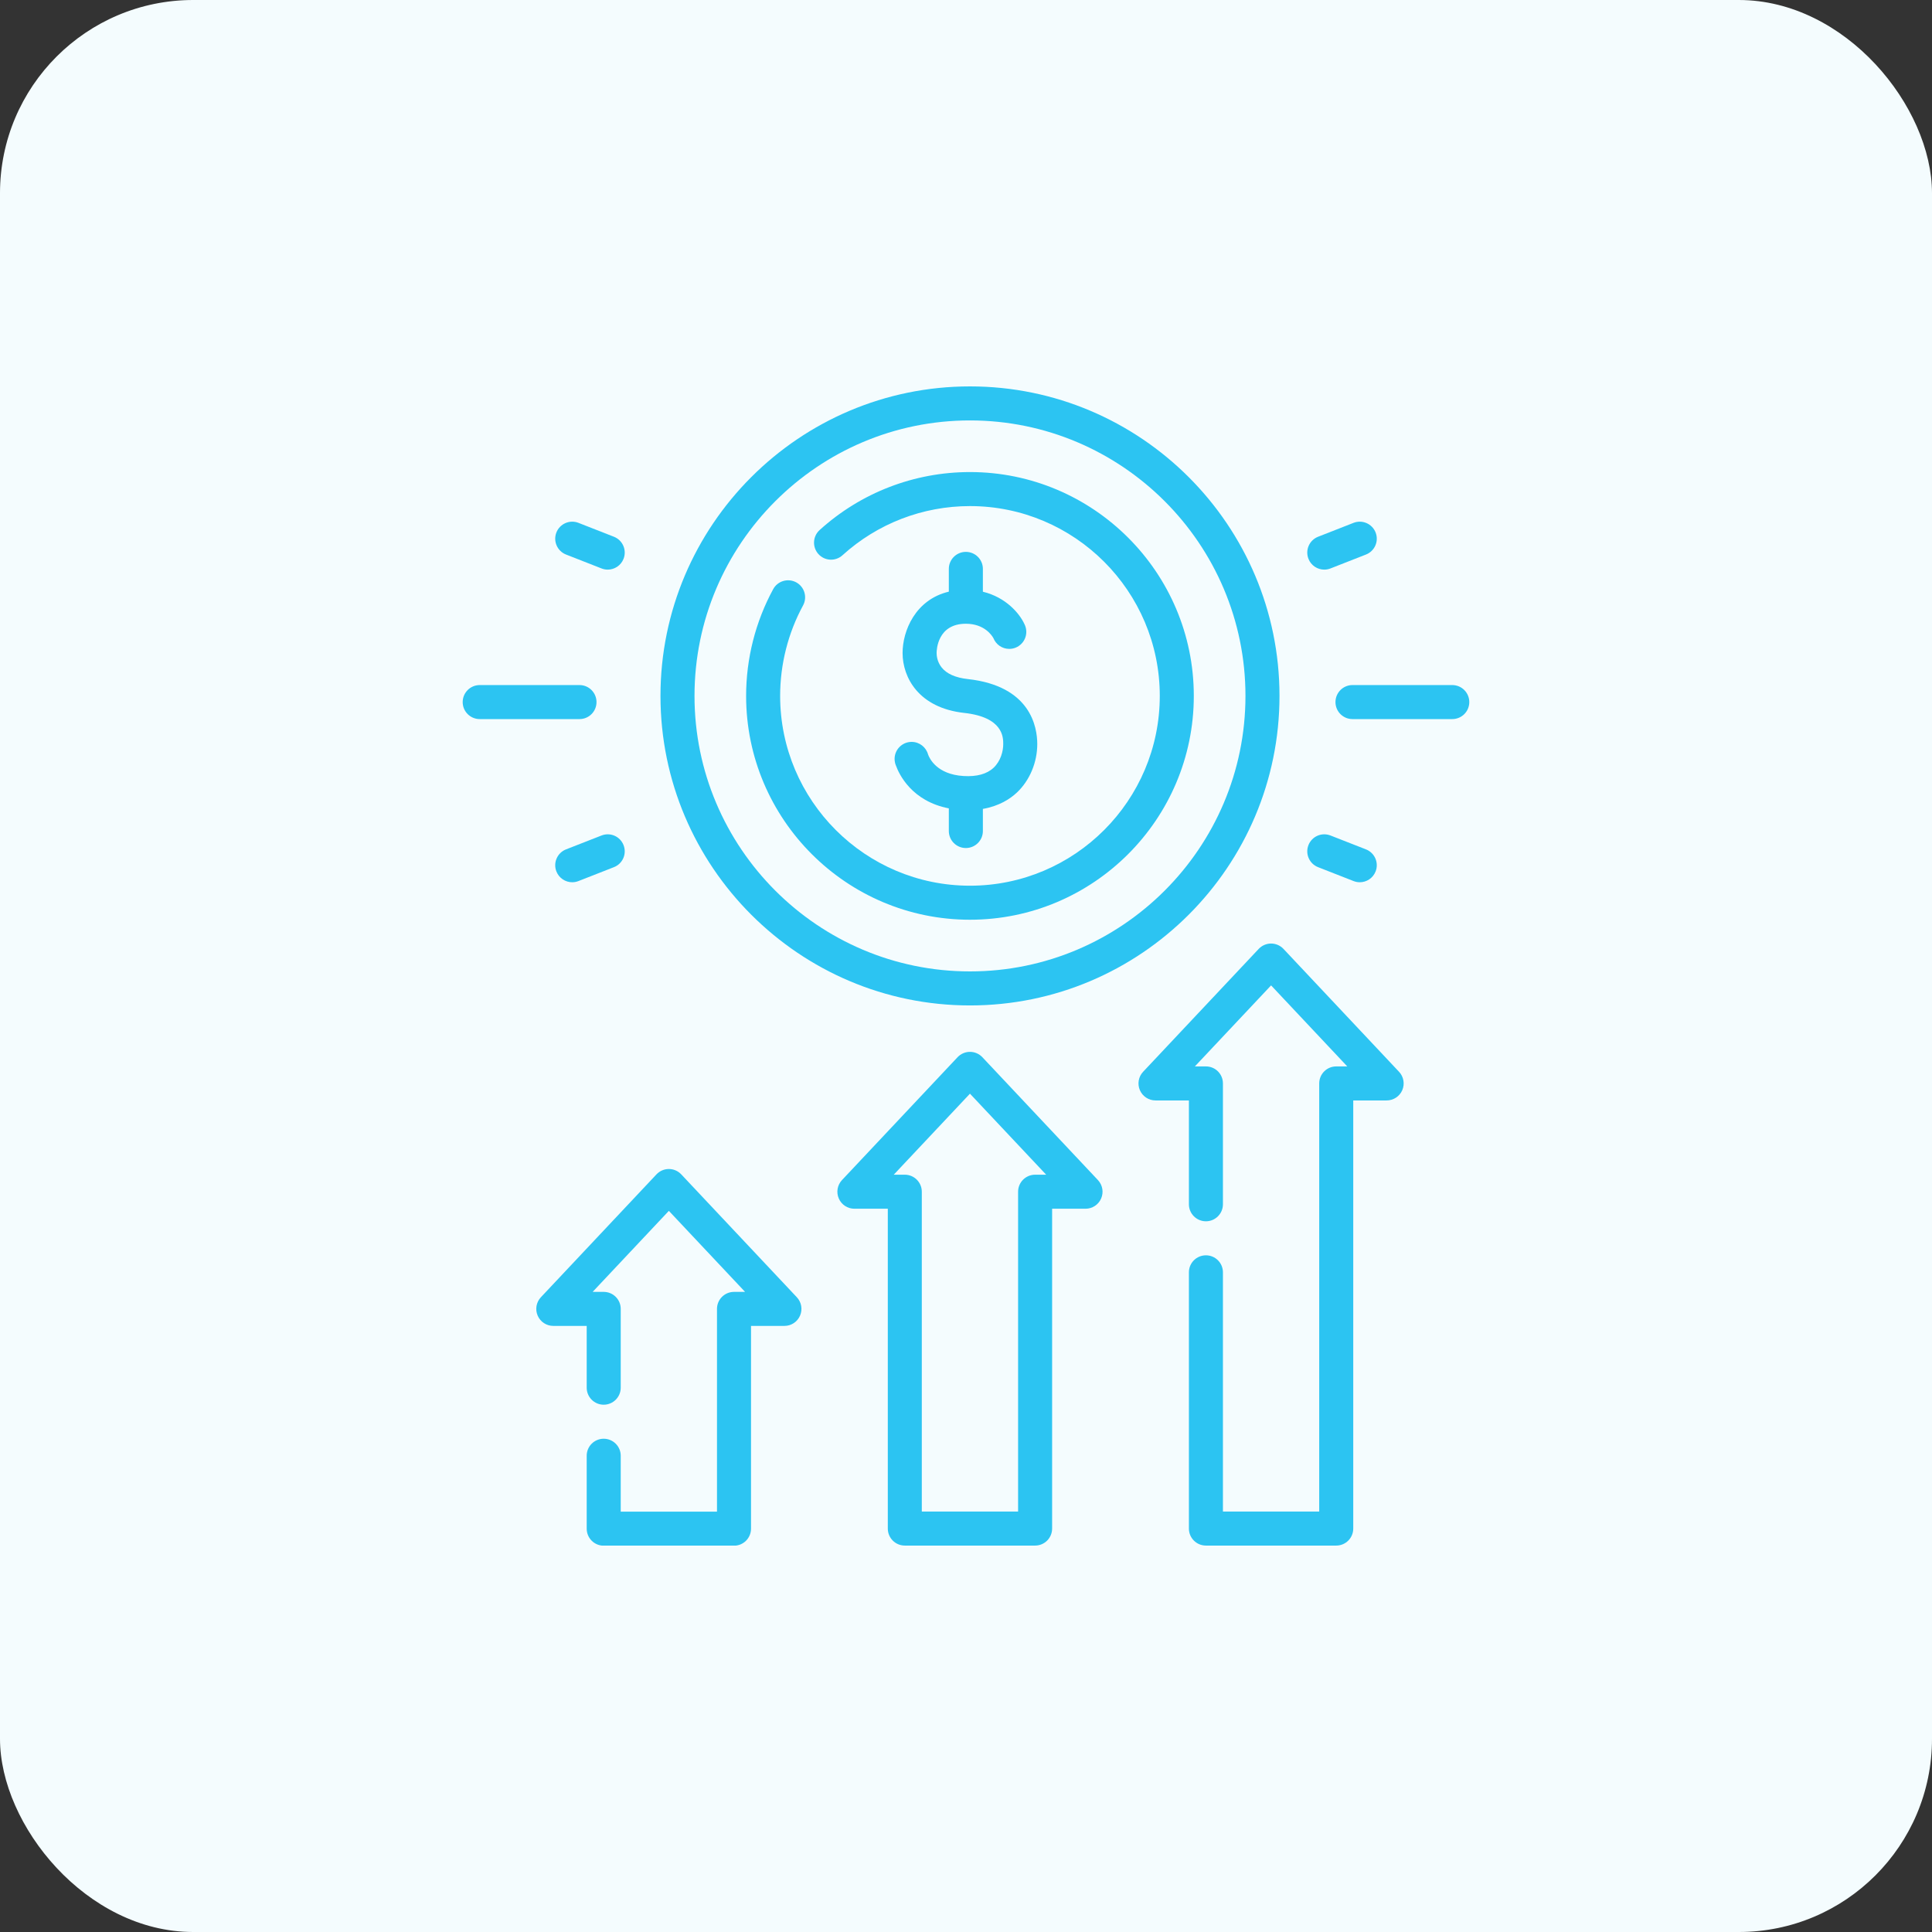 <svg width="80" height="80" viewBox="0 0 80 80" fill="none" xmlns="http://www.w3.org/2000/svg">
<rect x="0" y="0" width="80" height="80" fill="#333333" stroke="none"/>
<rect width="80" height="80" rx="8" fill="#F4FCFE"/>
<g clip-path="url(#clip0_5298_8996)">
<path d="M40.165 41.633C47.232 41.633 52.981 35.883 52.981 28.816C52.981 21.749 47.232 16 40.165 16C33.098 16 27.349 21.749 27.349 28.816C27.349 35.883 33.098 41.633 40.165 41.633ZM40.165 17.409C46.455 17.409 51.572 22.526 51.572 28.816C51.572 35.106 46.455 40.224 40.165 40.224C33.875 40.224 28.758 35.106 28.758 28.816C28.758 22.526 33.875 17.409 40.165 17.409Z" fill="#2CC4F2"/>
<path d="M40.164 38.084C45.275 38.084 49.433 33.926 49.433 28.816C49.433 23.705 45.275 19.547 40.164 19.547C37.857 19.547 35.646 20.4 33.938 21.949C33.65 22.21 33.629 22.656 33.89 22.944C34.151 23.232 34.597 23.254 34.885 22.992C36.333 21.679 38.208 20.956 40.164 20.956C44.498 20.956 48.024 24.482 48.024 28.816C48.024 33.15 44.498 36.675 40.164 36.675C35.83 36.675 32.304 33.15 32.304 28.816C32.304 27.507 32.632 26.212 33.253 25.07C33.438 24.728 33.312 24.3 32.97 24.114C32.628 23.929 32.2 24.055 32.015 24.397C31.282 25.745 30.895 27.273 30.895 28.816C30.895 33.926 35.053 38.084 40.164 38.084Z" fill="#2CC4F2"/>
<path d="M39.897 32.133C38.79 32.066 38.486 31.4 38.43 31.243C38.349 30.942 38.075 30.72 37.749 30.72C37.359 30.72 37.043 31.036 37.043 31.426C37.043 31.483 37.05 31.537 37.063 31.59L37.063 31.59C37.063 31.593 37.065 31.598 37.066 31.604C37.075 31.637 37.085 31.67 37.099 31.701C37.229 32.06 37.751 33.175 39.289 33.473V34.411C39.289 34.8 39.605 35.115 39.994 35.115C40.383 35.115 40.699 34.8 40.699 34.411V33.495C41.373 33.377 41.826 33.083 42.109 32.816C42.636 32.32 42.951 31.57 42.951 30.811C42.951 30.097 42.671 28.405 40.077 28.119C39.564 28.063 39.197 27.899 38.988 27.634C38.803 27.399 38.783 27.14 38.783 27.039C38.783 26.915 38.818 25.828 39.994 25.828C40.766 25.828 41.078 26.319 41.136 26.426C41.241 26.686 41.494 26.869 41.791 26.869C42.181 26.869 42.497 26.553 42.497 26.163C42.497 26.047 42.468 25.938 42.419 25.841L42.419 25.841C42.221 25.41 41.66 24.734 40.699 24.502V23.556C40.699 23.167 40.383 22.852 39.994 22.852C39.605 22.852 39.289 23.167 39.289 23.556V24.499C37.899 24.829 37.374 26.126 37.374 27.039C37.374 28.054 38.042 29.312 39.923 29.52C41.542 29.698 41.542 30.535 41.542 30.811C41.542 31.103 41.437 31.514 41.143 31.79C40.866 32.051 40.447 32.167 39.897 32.133Z" fill="#2CC4F2"/>
<path d="M28.209 48.628C28.076 48.486 27.891 48.406 27.696 48.406C27.502 48.406 27.316 48.486 27.183 48.628L22.397 53.716C22.205 53.92 22.152 54.22 22.264 54.478C22.375 54.736 22.63 54.903 22.911 54.903H24.294V57.461C24.294 57.85 24.609 58.166 24.998 58.166C25.387 58.166 25.703 57.85 25.703 57.461V54.198C25.703 53.809 25.387 53.494 24.998 53.494H24.54L27.696 50.139L30.852 53.494H30.394C30.005 53.494 29.689 53.809 29.689 54.198V62.595H25.703V60.279C25.703 59.89 25.387 59.575 24.998 59.575C24.609 59.575 24.294 59.89 24.294 60.279V63.299C24.294 63.688 24.609 64.004 24.998 64.004H30.394C30.783 64.004 31.098 63.688 31.098 63.299V54.903H32.482C32.763 54.903 33.017 54.736 33.128 54.478C33.24 54.22 33.187 53.92 32.995 53.716L28.209 48.628Z" fill="#2CC4F2"/>
<path d="M40.677 43.776C40.544 43.635 40.358 43.555 40.164 43.555C39.97 43.555 39.784 43.635 39.651 43.776L34.865 48.864C34.673 49.069 34.62 49.368 34.732 49.626C34.843 49.884 35.097 50.051 35.378 50.051H36.762V63.294C36.762 63.684 37.077 63.999 37.466 63.999H42.862C43.251 63.999 43.566 63.684 43.566 63.294V50.051H44.95C45.231 50.051 45.485 49.884 45.596 49.626C45.708 49.368 45.655 49.069 45.463 48.864L40.677 43.776ZM42.862 48.642C42.473 48.642 42.157 48.958 42.157 49.347V62.59H38.17V49.347C38.17 48.958 37.855 48.642 37.466 48.642H37.008L40.164 45.287L43.32 48.642L42.862 48.642Z" fill="#2CC4F2"/>
<path d="M53.146 39.292C53.013 39.151 52.827 39.07 52.633 39.07C52.439 39.07 52.253 39.151 52.12 39.292L47.334 44.38C47.141 44.584 47.089 44.884 47.2 45.142C47.312 45.4 47.566 45.567 47.847 45.567H49.23V49.866C49.23 50.255 49.546 50.571 49.935 50.571C50.324 50.571 50.639 50.255 50.639 49.866V44.862C50.639 44.473 50.324 44.158 49.935 44.158H49.477L52.633 40.803L55.788 44.158H55.331C54.941 44.158 54.626 44.473 54.626 44.862V62.59H50.639V52.684C50.639 52.295 50.324 51.98 49.935 51.98C49.545 51.98 49.23 52.295 49.23 52.684V63.295C49.23 63.684 49.545 63.999 49.935 63.999H55.331C55.72 63.999 56.035 63.684 56.035 63.295V45.567H57.418C57.699 45.567 57.953 45.4 58.065 45.142C58.176 44.884 58.124 44.584 57.931 44.38L53.146 39.292Z" fill="#2CC4F2"/>
<path d="M24.7 29.072C24.7 28.683 24.385 28.367 23.996 28.367H19.864C19.475 28.367 19.159 28.683 19.159 29.072C19.159 29.461 19.475 29.776 19.864 29.776H23.996C24.385 29.776 24.7 29.461 24.7 29.072Z" fill="#2CC4F2"/>
<path d="M24.908 34.596L23.438 35.171C23.076 35.313 22.897 35.722 23.039 36.084C23.148 36.362 23.414 36.532 23.695 36.532C23.781 36.532 23.867 36.516 23.952 36.483L25.422 35.907C25.784 35.766 25.962 35.357 25.82 34.995C25.678 34.632 25.27 34.454 24.908 34.596Z" fill="#2CC4F2"/>
<path d="M23.438 22.962L24.908 23.538C24.992 23.571 25.079 23.587 25.164 23.587C25.446 23.587 25.712 23.417 25.82 23.139C25.962 22.777 25.784 22.368 25.422 22.226L23.952 21.65C23.59 21.508 23.181 21.687 23.039 22.049C22.897 22.411 23.076 22.82 23.438 22.962Z" fill="#2CC4F2"/>
<path d="M60.135 28.367H56.003C55.614 28.367 55.299 28.683 55.299 29.072C55.299 29.461 55.614 29.776 56.003 29.776H60.135C60.525 29.776 60.84 29.461 60.84 29.072C60.84 28.683 60.525 28.367 60.135 28.367Z" fill="#2CC4F2"/>
<path d="M54.578 35.907L56.048 36.483C56.133 36.516 56.219 36.532 56.305 36.532C56.586 36.532 56.852 36.362 56.961 36.084C57.103 35.722 56.924 35.313 56.562 35.171L55.093 34.596C54.73 34.454 54.322 34.632 54.18 34.995C54.038 35.357 54.216 35.765 54.578 35.907Z" fill="#2CC4F2"/>
<path d="M54.836 23.587C54.921 23.587 55.008 23.571 55.093 23.538L56.562 22.962C56.924 22.82 57.103 22.412 56.961 22.049C56.819 21.687 56.41 21.509 56.048 21.65L54.578 22.226C54.216 22.368 54.038 22.777 54.18 23.139C54.288 23.417 54.554 23.587 54.836 23.587Z" fill="#2CC4F2"/>
</g>
<defs>
<clipPath id="clip0_5298_8996">
<rect width="48" height="48" fill="white" transform="translate(16 16)"/>
</clipPath>
</defs>
</svg>
